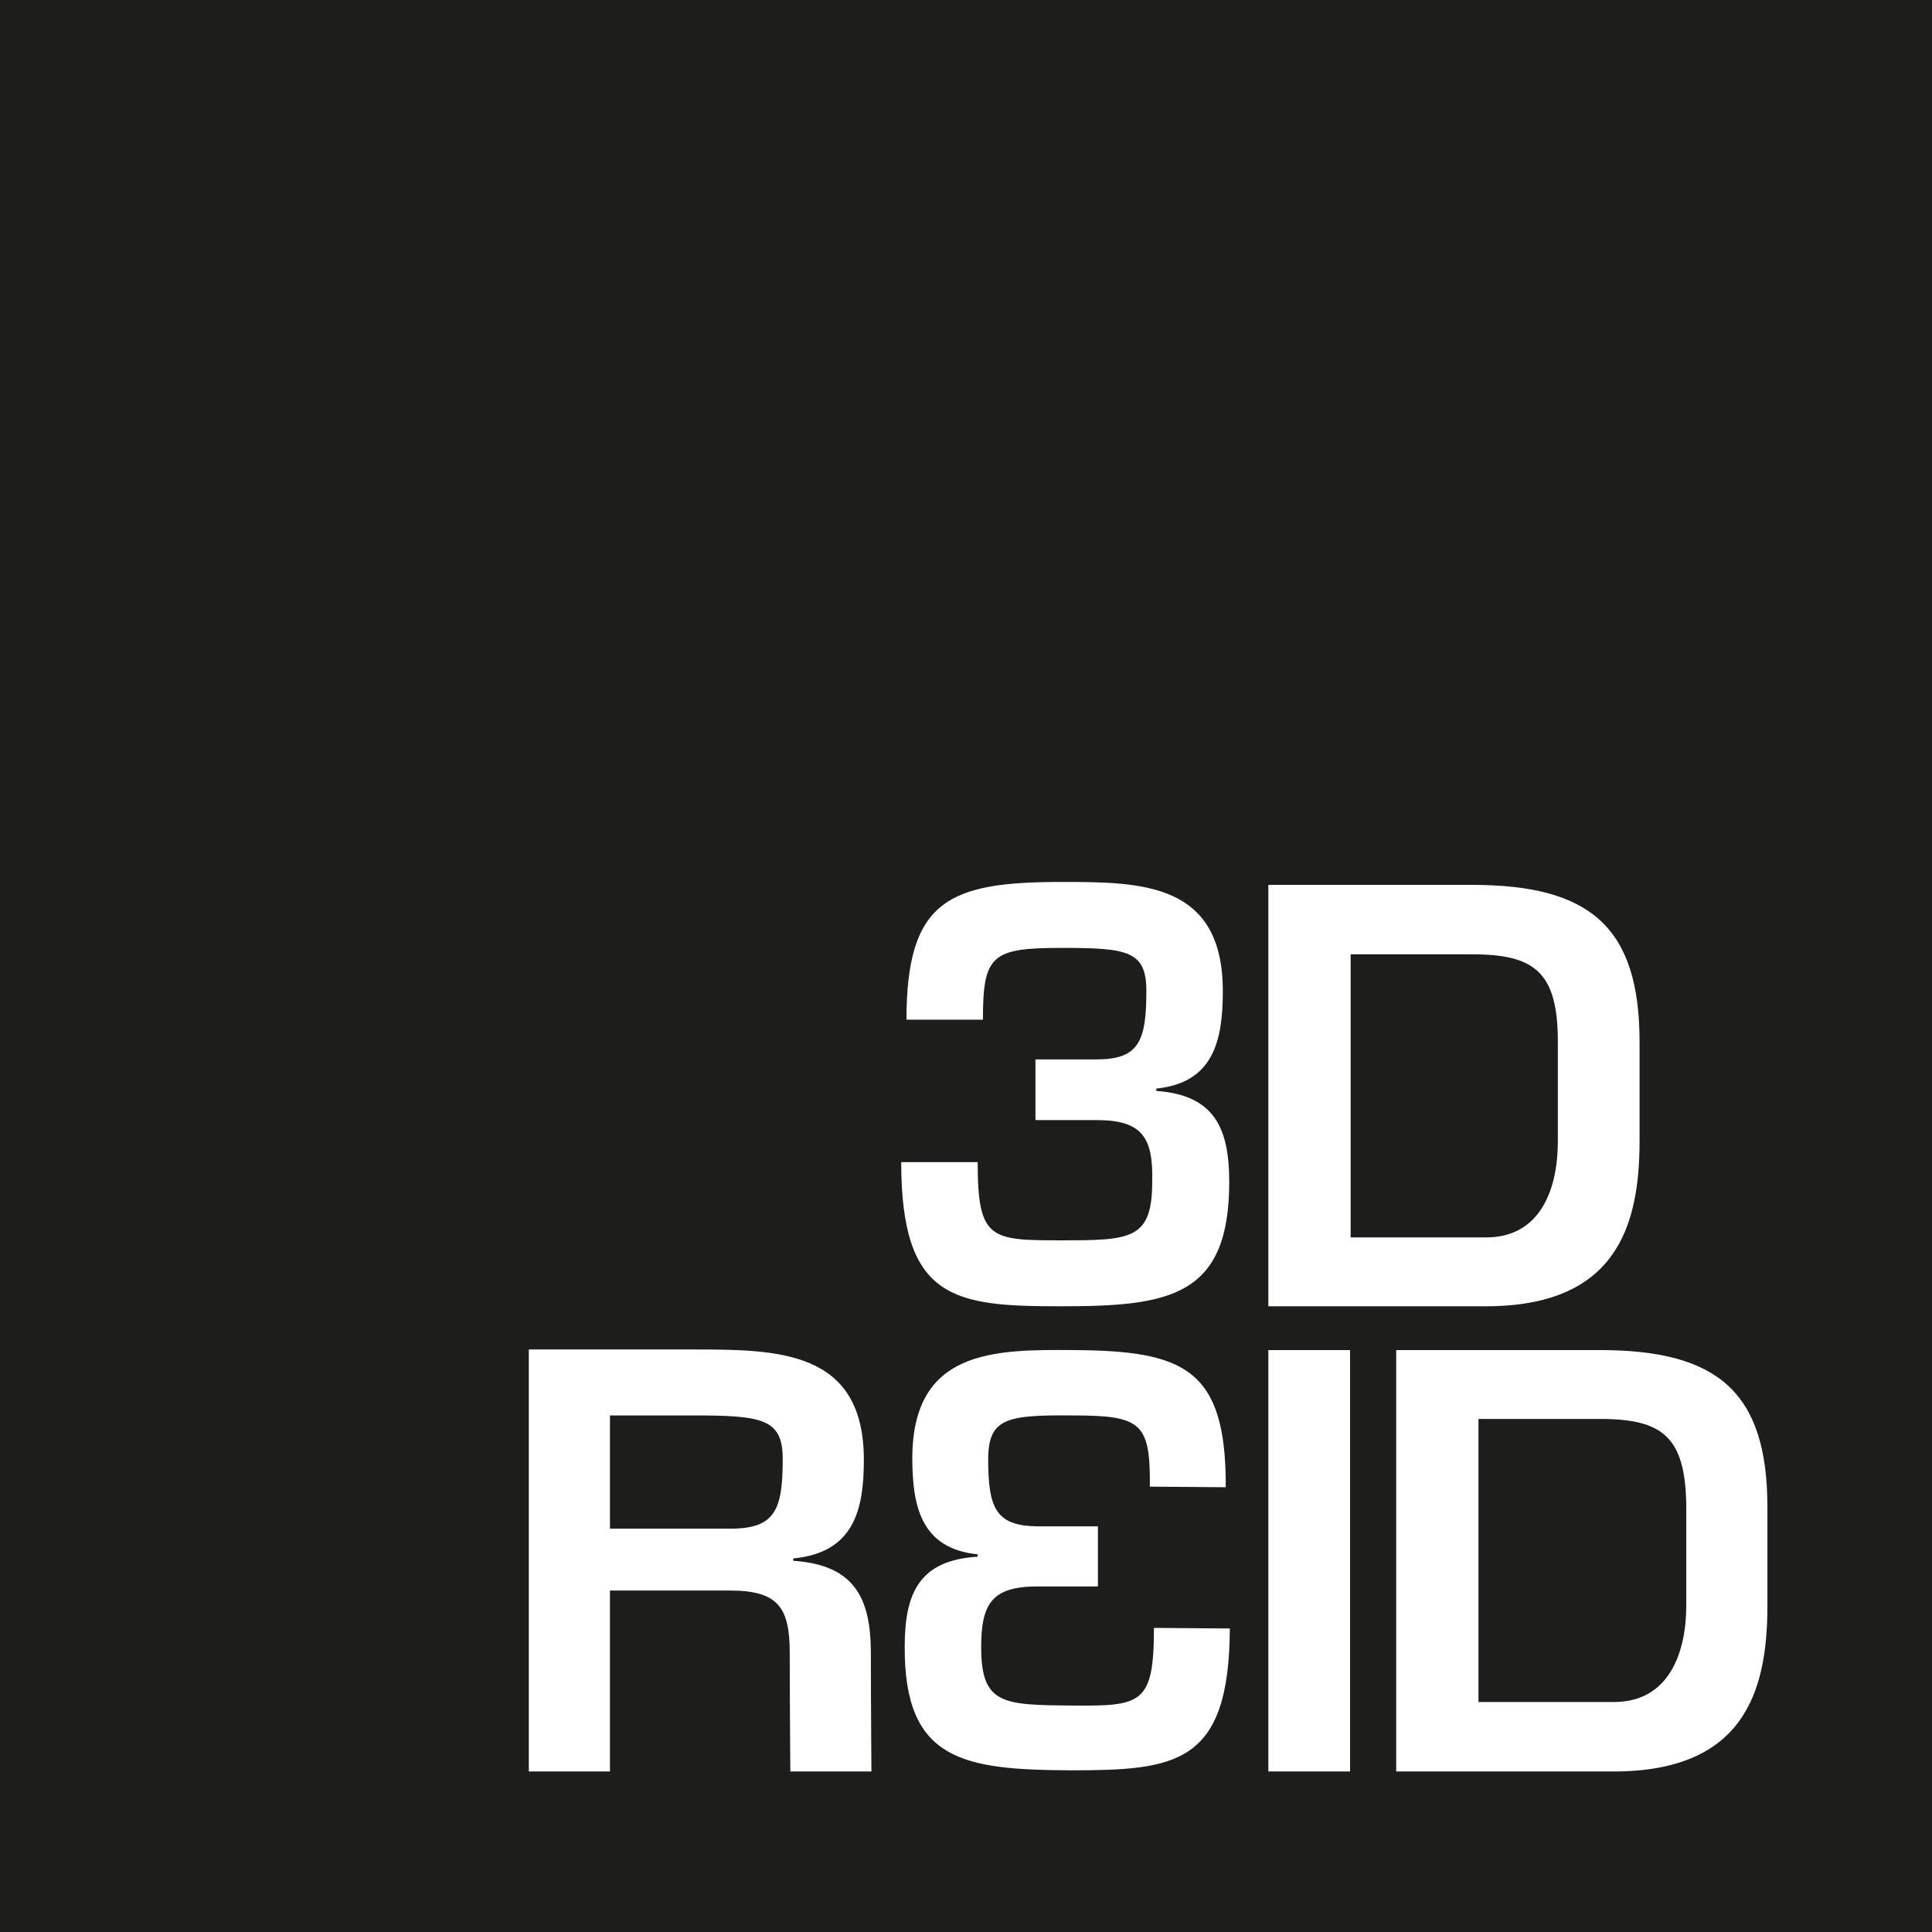 <svg xmlns="http://www.w3.org/2000/svg" xmlns:xlink="http://www.w3.org/1999/xlink" id="Layer_1" x="0px" y="0px" viewBox="0 0 331 331" style="enable-background:new 0 0 331 331;" xml:space="preserve">
<style type="text/css">
	.st0{fill:#1D1D1B;}
</style>
<path class="st0" d="M274.1,243.1h-20.8v48.5h23.2c9.4,0,12.4-8.4,12.4-16.5v-17C288.8,246.1,284.8,243.1,274.1,243.1"></path>
<path class="st0" d="M118.8,242.5h-14.3v19.4h20.6c7.7,0,9-3.2,9-11.9C134.1,243.1,130.7,242.5,118.8,242.5"></path>
<path class="st0" d="M266.9,195.5v-17c0-12-4-15-14.7-15h-20.8V212h23.2C264,212,266.9,203.6,266.9,195.5"></path>
<path class="st0" d="M0,331h331V0H0V331z M217.3,151.6h34.9c20.2,0,28.7,7.2,28.7,26.9v17c0,15-4.3,28.3-26.4,28.3h-37.2V151.6z   M135.4,303.5c0,0-0.1-13.3-0.1-20.3c0-7.7-1.9-10.7-10.2-10.7h-20.6v31H90.6v-72.3h28.2c14.5,0,29.2,0.1,29.2,18.9  c0,8.6-1.7,15.9-12.1,16.9v0.4c10.5,0.7,13.3,6.4,13.3,15.8c0,7.5,0.1,20.7,0.1,20.3H135.4z M187.9,191.9h-10.5v-10.4h10.5  c7.2,0,8.5-3.1,8.5-11.7c0-6.9-3.2-7.4-14.5-7.4c-12,0-13.5,1.2-13.5,12.3h-13.1c0-20.6,7.4-23.6,26.6-23.6  c13.7,0,27.6,0.1,27.6,18.7c0,8.5-1.6,15.7-11.4,16.7v0.4c9.9,0.7,12.5,6.3,12.5,15.6c0,19.7-10.3,21.3-28.8,21.3  c-18.2,0-27.4-1-27.4-24.7h13.1c0,13.3,2.2,13.4,14.3,13.4c11.9,0,15.6-0.1,15.6-10C197.6,194.9,195.7,191.9,187.9,191.9   M183.4,303.3c-18.3-0.1-28.5-1.6-28.4-21.2c0-9.3,2.6-14.8,12.5-15.4l0-0.4c-9.7-1-11.2-8.2-11.2-16.6  c0.1-18.4,13.9-18.5,27.4-18.4c19,0.1,26.4,3,26.3,23.5l-13-0.1c0.1-11-1.5-12.2-13.3-12.2c-11.2-0.1-14.3,0.5-14.4,7.3  c0,8.5,1.2,11.6,8.4,11.7l10.4,0l0,10.3l-10.4,0c-7.7,0-9.6,2.9-9.6,10.4c0,9.8,3.7,9.9,15.4,10c12,0.1,14.2-0.1,14.2-13.3l13,0.1  C210.6,302.3,201.5,303.3,183.4,303.3 M231.3,303.5h-14v-72.2h14V303.5z M302.8,275.2c0,15-4.3,28.3-26.4,28.3h-37.2v-72.2h34.9  c20.2,0,28.7,7.2,28.7,26.9V275.2z"></path>
</svg>